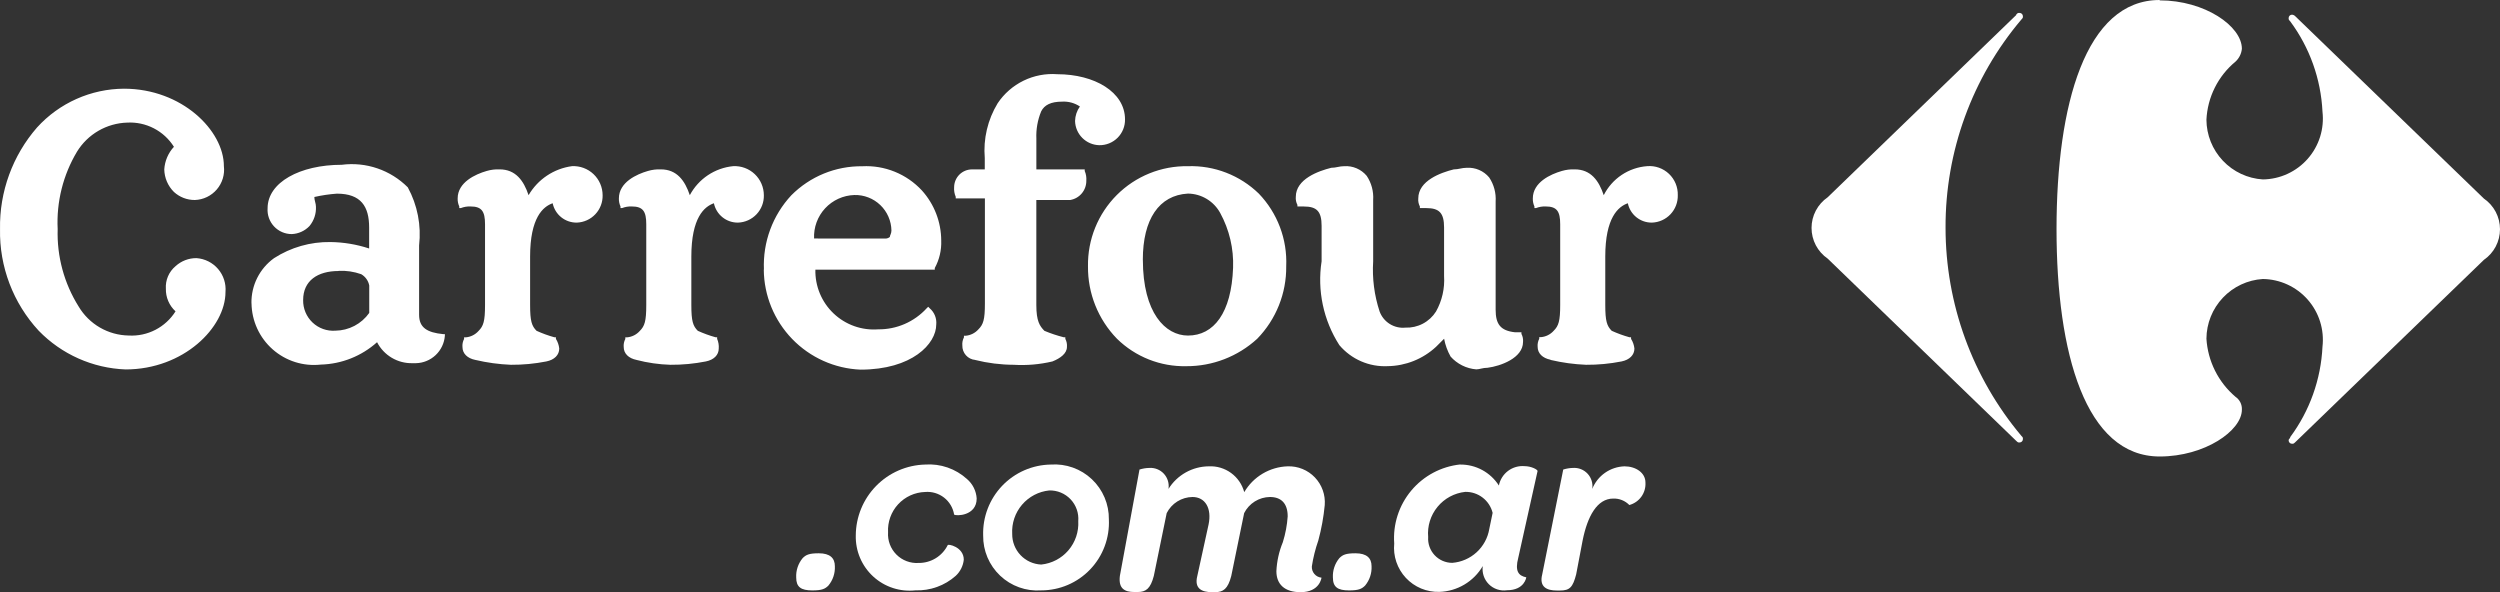 <svg width="857" height="203" viewBox="0 0 857 203" fill="none" xmlns="http://www.w3.org/2000/svg">
<rect x="0" y="0" width="857" height="203" fill="#333333" stroke="none"/>
<path d="M691.162 4.976C691.712 4.426 691.712 4.425 692.308 4.425C692.611 4.425 692.903 4.546 693.118 4.761C693.332 4.976 693.453 5.268 693.453 5.572C693.453 6.122 693.453 6.122 692.903 6.719C676.045 26.648 666.837 51.941 666.935 78.054C666.937 104.15 676.132 129.409 692.903 149.389C693.453 149.94 693.453 149.94 693.453 150.536C693.453 150.84 693.332 151.132 693.118 151.347C692.903 151.562 692.611 151.682 692.308 151.682C691.758 151.682 691.758 151.682 691.162 151.132L626.521 88.648C624.818 87.476 623.425 85.907 622.462 84.077C621.5 82.246 620.997 80.209 620.997 78.14C620.997 76.071 621.5 74.034 622.462 72.203C623.425 70.373 624.818 68.804 626.521 67.632L691.162 5.148" fill="white"/>
<path d="M740.339 0C714.92 0 704.977 35.943 704.977 78.524C704.977 121.105 714.92 156.486 740.339 156.486C755.803 156.486 768.518 147.635 768.518 140.435C768.562 139.57 768.381 138.707 767.994 137.932C767.606 137.157 767.026 136.494 766.307 136.01C763.398 133.532 761.017 130.492 759.309 127.073C757.6 123.653 756.599 119.923 756.364 116.106C756.398 110.878 758.413 105.858 762.002 102.059C765.591 98.26 770.487 95.967 775.701 95.641C778.615 95.677 781.491 96.324 784.14 97.541C786.789 98.759 789.154 100.519 791.081 102.708C793.008 104.897 794.455 107.467 795.328 110.251C796.2 113.035 796.48 115.971 796.148 118.87C795.61 130.057 791.763 140.831 785.094 149.825C785.094 150.375 784.544 150.375 784.544 150.972C784.544 151.122 784.573 151.271 784.631 151.41C784.689 151.55 784.773 151.676 784.879 151.782C784.986 151.889 785.112 151.973 785.251 152.031C785.39 152.089 785.539 152.118 785.689 152.118C786.239 152.118 786.239 152.118 786.835 151.568L851.476 89.083C853.179 87.912 854.572 86.343 855.535 84.513C856.497 82.682 857 80.644 857 78.576C857 76.507 856.497 74.469 855.535 72.639C854.572 70.808 853.179 69.239 851.476 68.068L786.835 5.583C786.538 5.259 786.128 5.062 785.689 5.033C785.386 5.033 785.094 5.154 784.879 5.369C784.665 5.584 784.544 5.876 784.544 6.18C784.544 6.73 784.544 6.73 785.094 7.326C791.763 16.32 795.61 27.095 796.148 38.282C796.48 41.181 796.2 44.117 795.328 46.901C794.455 49.684 793.008 52.254 791.081 54.443C789.154 56.632 786.789 58.392 784.14 59.61C781.491 60.827 778.615 61.474 775.701 61.51C770.487 61.185 765.591 58.891 762.002 55.092C758.413 51.294 756.398 46.273 756.364 41.045C756.546 37.217 757.524 33.47 759.236 30.042C760.948 26.615 763.357 23.583 766.307 21.142C767.567 19.992 768.355 18.415 768.518 16.716C768.518 8.977 755.815 0.126 740.339 0.126" fill="white"/>
<path d="M86.197 103.965C86.142 100.952 86.818 97.972 88.167 95.278C89.516 92.584 91.497 90.258 93.941 88.499C99.702 84.79 106.429 82.868 113.277 82.972C117.786 83.028 122.259 83.775 126.542 85.185V77.997C126.542 70.808 123.781 66.383 115.488 66.383C112.885 66.568 110.3 66.952 107.756 67.529C107.756 68.676 108.306 69.742 108.306 70.843C108.424 73.254 107.635 75.623 106.095 77.481C104.504 79.159 102.322 80.15 100.012 80.244C98.876 80.246 97.751 80.015 96.707 79.564C95.664 79.112 94.725 78.451 93.948 77.621C93.171 76.791 92.573 75.809 92.192 74.738C91.81 73.666 91.653 72.528 91.73 71.393C91.73 62.542 102.784 56.488 117.149 56.488C121.264 55.956 125.446 56.378 129.372 57.719C133.299 59.061 136.865 61.288 139.796 64.227C143.104 70.304 144.456 77.255 143.667 84.13V107.909C143.667 112.334 146.428 113.997 151.949 114.547H152.499V115.098C152.309 117.622 151.184 119.985 149.345 121.724C147.506 123.462 145.085 124.452 142.556 124.499H141.411C138.915 124.563 136.451 123.923 134.302 122.652C132.153 121.381 130.404 119.529 129.257 117.31C123.942 122.073 117.109 124.791 109.978 124.98C107.01 125.31 104.005 125.015 101.158 124.112C98.311 123.21 95.684 121.722 93.446 119.742C91.208 117.763 89.409 115.336 88.165 112.619C86.92 109.902 86.258 106.954 86.22 103.965H86.197ZM497.251 122.206C496.185 120.312 495.438 118.255 495.04 116.118L492.279 118.881C487.764 123.069 481.859 125.434 475.704 125.519C472.573 125.672 469.449 125.102 466.575 123.851C463.7 122.6 461.152 120.703 459.128 118.308C453.662 109.787 451.499 99.56 453.046 89.553V77.423C453.046 72.448 451.385 70.785 446.963 70.785H444.752V70.235C444.307 69.386 444.117 68.427 444.202 67.472C444.202 61.384 451.935 58.621 456.356 57.52C458.017 57.52 459.117 56.97 460.778 56.97C462.237 56.873 463.697 57.122 465.041 57.698C466.385 58.274 467.574 59.16 468.51 60.283C470.14 62.727 470.917 65.641 470.721 68.572V89.588C470.357 95.409 471.107 101.246 472.932 106.785C473.587 108.556 474.81 110.06 476.411 111.06C478.011 112.06 479.898 112.5 481.775 112.312C483.854 112.391 485.918 111.922 487.76 110.952C489.601 109.983 491.156 108.546 492.268 106.785C494.34 103.082 495.299 98.857 495.029 94.621V77.974C495.029 72.998 493.368 71.335 488.946 71.335H486.735V70.785C486.29 69.936 486.099 68.977 486.185 68.022C486.185 61.934 493.917 59.171 498.339 58.07C500 58.07 501.1 57.52 502.761 57.52C504.219 57.423 505.68 57.672 507.024 58.248C508.368 58.824 509.556 59.71 510.493 60.834C512.123 63.277 512.9 66.191 512.704 69.123V106.166C512.704 111.142 514.365 113.355 519.336 113.905H521.547V114.455C521.992 115.304 522.183 116.264 522.097 117.219C522.097 122.745 514.365 125.508 509.943 126.07C508.282 126.07 507.182 126.62 506.071 126.62C502.662 126.346 499.492 124.76 497.228 122.194L497.251 122.206ZM261.872 92.385C261.674 87.733 262.403 83.088 264.016 78.721C265.628 74.353 268.093 70.35 271.265 66.944C274.446 63.743 278.236 61.212 282.411 59.503C286.587 57.794 291.062 56.94 295.573 56.993C299.379 56.794 303.183 57.433 306.716 58.865C310.249 60.297 313.425 62.488 316.02 65.282C320.278 69.998 322.64 76.124 322.653 82.48C322.777 85.755 322.013 89.004 320.442 91.881V92.431H279.513C279.447 95.231 279.969 98.014 281.043 100.6C282.117 103.187 283.721 105.519 285.751 107.447C287.781 109.375 290.192 110.856 292.829 111.795C295.466 112.733 298.27 113.108 301.06 112.896C304.172 112.928 307.256 112.304 310.111 111.066C312.967 109.827 315.53 108.002 317.635 105.708L318.185 105.157L318.735 105.708C319.517 106.386 320.125 107.241 320.51 108.203C320.894 109.164 321.044 110.203 320.946 111.234C320.946 117.872 312.664 126.712 294.977 126.712C286.113 126.344 277.729 122.581 271.558 116.201C265.388 109.82 261.904 101.31 261.826 92.431L261.872 92.385ZM406.664 125.531C402.278 125.626 397.917 124.844 393.837 123.23C389.758 121.615 386.041 119.201 382.906 116.129C376.433 109.48 372.857 100.534 372.963 91.25C372.892 86.729 373.73 82.239 375.426 78.048C377.122 73.857 379.642 70.049 382.837 66.852C386.031 63.654 389.836 61.132 394.023 59.434C398.211 57.737 402.697 56.899 407.214 56.97C411.689 56.823 416.148 57.579 420.324 59.194C424.5 60.81 428.308 63.251 431.522 66.371C434.688 69.666 437.152 73.57 438.767 77.847C440.382 82.123 441.112 86.683 440.915 91.25C441.021 100.534 437.446 109.48 430.972 116.129C424.34 122.213 415.66 125.571 406.664 125.531V125.531ZM531.524 123.318C528.764 122.768 527.103 121.105 527.103 118.892C527.017 117.938 527.208 116.978 527.653 116.129V115.579H528.202C529.907 115.442 531.492 114.649 532.624 113.366C534.285 111.704 534.835 110.053 534.835 104.515V76.862C534.835 72.436 533.689 70.774 529.863 70.774C528.734 70.727 527.607 70.915 526.553 71.324H526.003V70.774C525.604 69.909 525.415 68.962 525.453 68.011C525.453 62.484 531.536 59.721 535.396 58.609C536.83 58.186 538.324 58.001 539.818 58.059C545.339 58.059 548.1 61.934 549.761 66.91C551.173 64.105 553.287 61.714 555.897 59.97C558.506 58.226 561.523 57.189 564.652 56.958C566.012 56.846 567.38 57.023 568.667 57.476C569.953 57.929 571.13 58.649 572.12 59.588C573.111 60.527 573.892 61.664 574.413 62.926C574.934 64.188 575.184 65.545 575.145 66.91C575.207 69.327 574.313 71.671 572.657 73.432C571 75.193 568.717 76.228 566.302 76.311C564.366 76.341 562.48 75.695 560.968 74.483C559.456 73.272 558.414 71.571 558.02 69.673C554.709 70.82 550.288 74.649 550.288 87.925V104.55C550.288 110.076 550.838 111.738 552.499 113.401C554.466 114.294 556.5 115.034 558.581 115.613H559.131V116.164C559.757 117.168 560.149 118.301 560.277 119.477C560.277 121.69 558.616 123.352 555.855 123.903C551.853 124.694 547.781 125.078 543.701 125.049C539.606 124.882 535.537 124.326 531.547 123.387L531.524 123.318ZM334.314 123.387C333.081 123.282 331.934 122.707 331.112 121.781C330.289 120.856 329.853 119.649 329.892 118.411C329.806 117.456 329.997 116.497 330.442 115.648V115.098H330.992C332.696 114.96 334.281 114.167 335.414 112.885C337.075 111.222 337.625 109.571 337.625 104.034V68.022H327.624V67.472C327.176 66.428 326.987 65.291 327.074 64.158C327.086 62.547 327.731 61.006 328.869 59.867C330.007 58.728 331.548 58.082 333.157 58.07H337.579V54.195C337.024 47.617 338.572 41.033 342 35.393C344.224 32.071 347.288 29.399 350.88 27.651C354.473 25.903 358.464 25.14 362.448 25.441C375.151 25.441 385.656 31.529 385.656 40.919C385.677 42.087 385.464 43.248 385.027 44.331C384.59 45.415 383.939 46.4 383.114 47.226C382.288 48.052 381.305 48.703 380.222 49.14C379.139 49.578 377.98 49.791 376.812 49.77C374.633 49.715 372.558 48.824 371.017 47.281C369.476 45.738 368.585 43.662 368.53 41.48C368.573 39.693 369.152 37.959 370.191 36.505C368.398 35.303 366.263 34.72 364.109 34.842C360.237 34.842 358.026 35.989 356.926 38.156C355.693 41.13 355.126 44.339 355.265 47.557V58.059H371.841V58.609C372.289 59.653 372.478 60.79 372.391 61.923C372.415 63.507 371.872 65.048 370.859 66.266C369.846 67.484 368.431 68.298 366.869 68.561H355.254V104.55C355.254 110.076 356.399 111.738 358.015 113.401C360.167 114.304 362.384 115.044 364.647 115.613H365.197V116.164C365.642 117.013 365.833 117.972 365.747 118.927C365.747 121.14 363.536 122.802 360.775 123.903C356.434 124.933 351.964 125.32 347.51 125.049C343.038 125.032 338.584 124.474 334.245 123.387H334.314ZM218.228 123.387C215.468 122.836 213.807 121.174 213.807 118.961C213.721 118.006 213.912 117.047 214.357 116.198V115.648H214.906C216.611 115.51 218.196 114.717 219.328 113.435C220.989 111.773 221.539 110.122 221.539 104.584V76.862C221.539 72.436 220.393 70.774 216.567 70.774C215.438 70.727 214.311 70.915 213.257 71.324H212.707V70.774C212.308 69.909 212.119 68.962 212.157 68.011C212.157 62.484 218.24 59.721 222.1 58.609C223.534 58.186 225.028 58.001 226.522 58.059C232.043 58.059 234.804 61.934 236.465 66.91C237.934 64.15 240.063 61.797 242.661 60.061C245.259 58.325 248.247 57.259 251.356 56.958C252.706 56.892 254.055 57.099 255.321 57.569C256.588 58.038 257.747 58.76 258.728 59.69C259.708 60.62 260.49 61.739 261.027 62.98C261.563 64.221 261.843 65.558 261.849 66.91C261.911 69.327 261.017 71.671 259.361 73.432C257.704 75.193 255.421 76.228 253.006 76.311C251.07 76.341 249.184 75.695 247.672 74.483C246.16 73.272 245.118 71.571 244.724 69.673C241.413 70.82 236.992 74.649 236.992 87.925V104.55C236.992 110.076 237.542 111.738 239.203 113.401C241.17 114.294 243.204 115.034 245.285 115.613H245.835V116.164C246.284 117.207 246.472 118.344 246.385 119.477C246.385 121.69 244.724 123.352 241.963 123.903C237.961 124.694 233.889 125.078 229.809 125.049C225.892 124.931 221.999 124.373 218.206 123.387H218.228ZM162.958 123.387C160.197 122.836 158.536 121.174 158.536 118.961C158.45 118.006 158.641 117.047 159.086 116.198V115.648H159.636C161.34 115.51 162.925 114.717 164.057 113.435C165.718 111.773 166.268 110.122 166.268 104.584V76.862C166.268 72.436 165.123 70.774 161.297 70.774C160.167 70.727 159.04 70.915 157.986 71.324H157.436V70.774C157.037 69.909 156.848 68.962 156.887 68.011C156.887 62.484 162.969 59.721 166.83 58.609C168.264 58.186 169.757 58.001 171.251 58.059C176.773 58.059 179.533 61.934 181.194 66.91C182.755 64.225 184.908 61.933 187.489 60.208C190.07 58.484 193.01 57.372 196.086 56.958C197.435 56.892 198.784 57.099 200.051 57.569C201.318 58.038 202.476 58.76 203.457 59.69C204.438 60.62 205.22 61.739 205.756 62.98C206.293 64.221 206.572 65.558 206.579 66.91C206.64 69.327 205.746 71.671 204.09 73.432C202.434 75.193 200.15 76.228 197.735 76.311C195.799 76.341 193.913 75.695 192.401 74.483C190.89 73.272 189.847 71.571 189.453 69.673C186.143 70.82 181.721 74.649 181.721 87.925V104.55C181.721 110.076 182.271 111.738 183.932 113.401C185.9 114.294 187.933 115.034 190.015 115.613H190.564V116.164C191.191 117.168 191.582 118.3 191.71 119.477C191.71 121.69 190.049 123.352 187.288 123.903C183.286 124.694 179.214 125.078 175.134 125.049C171.04 124.882 166.97 124.326 162.981 123.387H162.958ZM391.773 89.037C391.773 107.29 399.505 115.029 407.237 115.029C416.08 115.029 422.129 107.29 422.701 91.801C422.95 85.248 421.422 78.751 418.28 72.998C417.191 71.01 415.593 69.347 413.651 68.181C411.708 67.014 409.491 66.386 407.225 66.36C397.282 66.91 391.761 75.211 391.761 89.026L391.773 89.037ZM116.072 92.901C108.89 92.901 103.918 96.215 103.918 102.853C103.889 104.288 104.159 105.714 104.712 107.039C105.265 108.364 106.088 109.559 107.128 110.547C108.169 111.536 109.404 112.296 110.754 112.779C112.105 113.263 113.542 113.459 114.972 113.355C117.25 113.33 119.489 112.765 121.506 111.707C123.523 110.649 125.26 109.127 126.576 107.267V97.866C126.42 97.059 126.093 96.296 125.617 95.628C125.141 94.959 124.526 94.401 123.816 93.99C121.336 93.115 118.711 92.726 116.084 92.844L116.072 92.901ZM303.374 81.78C303.977 81.811 304.569 81.614 305.035 81.23C305.035 80.68 305.585 80.083 305.585 79.017C305.555 77.382 305.202 75.768 304.546 74.27C303.891 72.771 302.945 71.418 301.764 70.287C300.583 69.156 299.19 68.27 297.666 67.681C296.141 67.091 294.515 66.81 292.881 66.853C290.991 66.909 289.132 67.34 287.41 68.122C285.689 68.905 284.14 70.022 282.855 71.409C281.569 72.796 280.572 74.425 279.921 76.202C279.271 77.979 278.98 79.867 279.066 81.757L303.374 81.78ZM13.274 113.366C4.516 103.907 -0.238 91.418 0.009 78.524C-0.218 65.735 4.31 53.318 12.713 43.682C16.49 39.528 21.087 36.203 26.214 33.918C31.34 31.632 36.885 30.436 42.496 30.405C62.382 30.405 76.747 44.782 76.747 56.947C76.917 58.374 76.79 59.822 76.373 61.197C75.956 62.573 75.257 63.847 74.323 64.939C73.388 66.03 72.237 66.916 70.943 67.54C69.649 68.163 68.239 68.511 66.804 68.561C64.147 68.582 61.58 67.595 59.622 65.798C57.555 63.747 56.367 60.971 56.311 58.059C56.496 55.176 57.665 52.444 59.622 50.32C57.931 47.631 55.552 45.445 52.732 43.987C49.912 42.529 46.754 41.854 43.584 42.031C40.121 42.135 36.738 43.099 33.739 44.837C30.739 46.574 28.218 49.029 26.402 51.983C21.62 59.98 19.312 69.215 19.769 78.524C19.475 87.889 21.976 97.129 26.952 105.066C28.728 108.055 31.24 110.539 34.248 112.282C37.256 114.024 40.66 114.965 44.134 115.017C47.303 115.194 50.462 114.519 53.282 113.061C56.102 111.603 58.481 109.417 60.171 106.728C59.1 105.749 58.251 104.552 57.679 103.217C57.109 101.882 56.829 100.441 56.861 98.989C56.764 97.529 57.013 96.067 57.588 94.722C58.164 93.377 59.049 92.188 60.171 91.25C62.13 89.453 64.697 88.466 67.354 88.487C68.773 88.584 70.159 88.963 71.43 89.602C72.702 90.24 73.833 91.126 74.759 92.207C75.684 93.288 76.386 94.543 76.821 95.899C77.257 97.254 77.419 98.683 77.297 100.101C77.297 112.266 62.932 126.643 43.046 126.643C31.781 126.218 21.114 121.463 13.263 113.366H13.274ZM13.263 113.366C4.509 103.905 -0.242 91.417 0.009 78.524C-0.218 65.735 4.31 53.318 12.713 43.682C16.49 39.528 21.087 36.203 26.214 33.918C31.34 31.632 36.885 30.436 42.496 30.405C62.382 30.405 76.747 44.782 76.747 56.947C76.917 58.374 76.79 59.822 76.373 61.197C75.956 62.573 75.257 63.847 74.323 64.939C73.388 66.03 72.237 66.916 70.943 67.54C69.649 68.163 68.239 68.511 66.804 68.561C64.147 68.582 61.58 67.595 59.622 65.798C57.555 63.747 56.367 60.971 56.311 58.059C56.496 55.176 57.665 52.444 59.622 50.32C57.931 47.631 55.552 45.445 52.732 43.987C49.912 42.529 46.754 41.854 43.584 42.031C40.121 42.135 36.738 43.099 33.739 44.837C30.739 46.574 28.218 49.029 26.402 51.983C21.62 59.98 19.312 69.215 19.769 78.524C19.475 87.889 21.976 97.129 26.952 105.066C28.728 108.055 31.24 110.539 34.248 112.282C37.256 114.024 40.66 114.965 44.134 115.017C47.303 115.194 50.462 114.519 53.282 113.061C56.102 111.603 58.481 109.417 60.171 106.728C59.1 105.749 58.251 104.552 57.679 103.217C57.109 101.882 56.829 100.441 56.861 98.989C56.764 97.529 57.013 96.067 57.588 94.722C58.164 93.377 59.049 92.188 60.171 91.25C62.13 89.453 64.697 88.466 67.354 88.487C68.773 88.584 70.159 88.963 71.43 89.602C72.702 90.24 73.833 91.126 74.759 92.207C75.684 93.288 76.386 94.543 76.821 95.899C77.257 97.254 77.419 98.683 77.297 100.101C77.297 112.266 62.932 126.643 43.046 126.643C31.781 126.218 21.114 121.463 13.263 113.366V113.366ZM13.263 113.366C4.509 103.905 -0.242 91.417 0.009 78.524C-0.218 65.735 4.31 53.318 12.713 43.682C16.49 39.528 21.087 36.203 26.214 33.918C31.34 31.632 36.885 30.436 42.496 30.405C62.382 30.405 76.747 44.782 76.747 56.947C76.917 58.374 76.79 59.822 76.373 61.197C75.956 62.573 75.257 63.847 74.323 64.939C73.388 66.03 72.237 66.916 70.943 67.54C69.649 68.163 68.239 68.511 66.804 68.561C64.147 68.582 61.58 67.595 59.622 65.798C57.555 63.747 56.367 60.971 56.311 58.059C56.496 55.176 57.665 52.444 59.622 50.32C57.931 47.631 55.552 45.445 52.732 43.987C49.912 42.529 46.754 41.854 43.584 42.031C40.121 42.135 36.738 43.099 33.739 44.837C30.739 46.574 28.218 49.029 26.402 51.983C21.62 59.98 19.312 69.215 19.769 78.524C19.475 87.889 21.976 97.129 26.952 105.066C28.728 108.055 31.24 110.539 34.248 112.282C37.256 114.024 40.66 114.965 44.134 115.017C47.303 115.194 50.462 114.519 53.282 113.061C56.102 111.603 58.481 109.417 60.171 106.728C59.1 105.749 58.251 104.552 57.679 103.217C57.109 101.882 56.829 100.441 56.861 98.989C56.764 97.529 57.013 96.067 57.588 94.722C58.164 93.377 59.049 92.188 60.171 91.25C62.13 89.453 64.697 88.466 67.354 88.487C68.773 88.584 70.159 88.963 71.43 89.602C72.702 90.24 73.833 91.126 74.759 92.207C75.684 93.288 76.386 94.543 76.821 95.899C77.257 97.254 77.419 98.683 77.297 100.101C77.297 112.266 62.932 126.643 43.046 126.643C31.781 126.218 21.114 121.463 13.263 113.366" fill="white"/>
<path d="M275.149 191.329C276.294 190.182 277.359 189.666 280.67 189.666C284.542 189.666 286.191 191.329 286.191 194.092C286.31 196.503 285.521 198.872 283.98 200.73C282.835 201.876 281.77 202.392 278.459 202.392C274.587 202.392 272.938 201.246 272.938 197.967C272.819 195.555 273.608 193.187 275.149 191.329" fill="white"/>
<path d="M317.131 159.249C319.738 159.062 322.355 159.406 324.824 160.261C327.293 161.117 329.563 162.465 331.496 164.225C332.462 165.055 333.252 166.07 333.821 167.21C334.389 168.35 334.724 169.592 334.807 170.863C334.807 176.951 327.624 176.951 327.074 176.39C326.694 174.084 325.459 172.007 323.616 170.573C321.773 169.139 319.457 168.452 317.131 168.651C315.383 168.702 313.663 169.102 312.071 169.829C310.48 170.556 309.051 171.595 307.867 172.883C306.683 174.172 305.768 175.685 305.178 177.332C304.587 178.98 304.332 180.73 304.428 182.478C304.335 183.881 304.543 185.288 305.037 186.604C305.532 187.92 306.301 189.115 307.295 190.11C308.288 191.104 309.483 191.875 310.798 192.37C312.113 192.865 313.519 193.072 314.921 192.98C316.981 192.998 319.005 192.437 320.763 191.361C322.521 190.285 323.942 188.736 324.864 186.892C324.864 186.341 330.385 187.442 330.385 191.867C330.163 193.983 329.182 195.946 327.624 197.394C323.828 200.765 318.882 202.547 313.809 202.369C311.195 202.656 308.55 202.38 306.051 201.56C303.553 200.74 301.258 199.394 299.322 197.613C297.385 195.833 295.851 193.658 294.824 191.235C293.796 188.813 293.297 186.198 293.362 183.567C293.39 177.217 295.886 171.127 300.323 166.587C304.76 162.048 310.789 159.416 317.131 159.249" fill="white"/>
<path d="M360.237 159.249C362.801 159.07 365.375 159.425 367.796 160.292C370.217 161.159 372.431 162.519 374.3 164.286C376.169 166.053 377.651 168.188 378.653 170.558C379.656 172.927 380.156 175.479 380.123 178.052C380.268 181.193 379.776 184.331 378.675 187.276C377.575 190.221 375.889 192.912 373.719 195.186C371.55 197.46 368.942 199.27 366.054 200.507C363.165 201.744 360.056 202.381 356.915 202.381C354.35 202.56 351.776 202.205 349.356 201.338C346.935 200.472 344.72 199.112 342.852 197.345C340.983 195.578 339.5 193.442 338.498 191.072C337.496 188.703 336.996 186.151 337.029 183.578C336.928 180.448 337.451 177.33 338.568 174.405C339.685 171.479 341.373 168.806 343.534 166.541C345.694 164.276 348.284 162.465 351.152 161.213C354.02 159.961 357.108 159.293 360.237 159.249V159.249ZM356.926 193.53C360.554 193.161 363.899 191.405 366.266 188.629C368.632 185.852 369.837 182.269 369.63 178.625C369.738 177.265 369.559 175.898 369.105 174.612C368.651 173.325 367.932 172.149 366.995 171.159C366.057 170.169 364.922 169.387 363.663 168.864C362.404 168.341 361.05 168.089 359.687 168.123C356.059 168.492 352.714 170.248 350.347 173.025C347.981 175.801 346.776 179.384 346.983 183.028C346.954 185.728 347.975 188.333 349.831 190.293C351.686 192.253 354.231 193.414 356.926 193.53" fill="white"/>
<path d="M390.616 160.958C391.688 160.62 392.802 160.435 393.926 160.407C394.863 160.338 395.804 160.48 396.679 160.825C397.553 161.17 398.338 161.708 398.976 162.399C399.614 163.091 400.087 163.917 400.361 164.817C400.635 165.716 400.703 166.666 400.559 167.596C402.023 165.246 404.058 163.304 406.473 161.951C408.888 160.598 411.606 159.878 414.373 159.857C417.105 159.721 419.8 160.525 422.011 162.135C424.223 163.746 425.816 166.065 426.527 168.708C428.059 166.092 430.228 163.908 432.833 162.36C435.437 160.812 438.391 159.951 441.419 159.857C443.151 159.799 444.876 160.107 446.482 160.761C448.087 161.415 449.536 162.401 450.735 163.654C451.934 164.907 452.855 166.399 453.439 168.032C454.023 169.666 454.256 171.404 454.123 173.134C453.734 177.244 452.995 181.314 451.912 185.298C450.905 188.174 450.165 191.137 449.701 194.149C449.64 195.099 449.952 196.035 450.57 196.759C451.188 197.483 452.064 197.937 453.011 198.024C453.011 198.024 452.462 203 445.829 203C440.308 203 437.547 200.237 437.547 195.811C437.703 192.391 438.451 189.024 439.758 185.86C440.657 182.985 441.215 180.014 441.419 177.009C441.419 172.583 439.208 170.37 435.336 170.37C433.498 170.394 431.702 170.921 430.142 171.896C428.583 172.87 427.321 174.254 426.493 175.897L422.071 197.462C420.926 201.888 419.311 202.989 416.55 202.989H415.404C412.094 202.989 409.322 201.842 410.433 197.462L414.305 179.772C415.45 174.246 413.159 170.37 408.783 170.37C406.945 170.394 405.149 170.921 403.59 171.896C402.03 172.87 400.768 174.254 399.94 175.897L395.53 197.417C394.384 201.842 392.769 202.943 390.009 202.943H388.863C385.553 202.943 383.342 201.796 383.892 197.417L390.616 160.958Z" fill="white"/>
<path d="M459.128 191.329C460.274 190.182 461.339 189.666 464.65 189.666C468.522 189.666 470.171 191.329 470.171 194.092C470.29 196.503 469.501 198.872 467.96 200.73C466.815 201.876 465.749 202.392 462.439 202.392C458.567 202.392 456.918 201.246 456.918 197.967C456.799 195.555 457.588 193.187 459.128 191.329" fill="white"/>
<path d="M500.55 159.249C503.189 159.222 505.791 159.868 508.112 161.125C510.433 162.383 512.395 164.211 513.815 166.438C514.209 164.433 515.33 162.646 516.963 161.42C518.596 160.194 520.625 159.617 522.658 159.8C524.869 159.8 527.08 160.946 527.08 161.462L520.447 191.271C519.302 195.697 520.447 197.359 523.208 197.91C523.208 197.91 522.658 202.335 516.576 202.335C515.451 202.496 514.303 202.393 513.225 202.033C512.147 201.673 511.167 201.067 510.364 200.263C509.56 199.459 508.955 198.478 508.595 197.399C508.236 196.32 508.133 195.172 508.294 194.046C506.761 196.661 504.592 198.844 501.987 200.392C499.383 201.94 496.429 202.802 493.402 202.897C491.258 202.957 489.127 202.561 487.148 201.733C485.17 200.905 483.39 199.666 481.927 198.097C480.464 196.527 479.352 194.664 478.664 192.632C477.976 190.599 477.729 188.443 477.938 186.307C477.458 179.732 479.554 173.228 483.78 168.172C488.007 163.115 494.033 159.903 500.584 159.215L500.55 159.249ZM497.824 192.945C500.932 192.705 503.871 191.431 506.173 189.327C508.475 187.222 510.008 184.408 510.527 181.331L511.673 175.805C511.154 173.718 509.941 171.87 508.234 170.564C506.528 169.258 504.428 168.571 502.28 168.616C498.56 169.019 495.146 170.865 492.771 173.759C490.395 176.653 489.248 180.364 489.576 184.094C489.499 185.229 489.656 186.368 490.038 187.439C490.419 188.511 491.017 189.492 491.794 190.322C492.571 191.152 493.51 191.814 494.553 192.265C495.597 192.716 496.721 192.948 497.858 192.945" fill="white"/>
<path d="M535.877 160.958C536.95 160.62 538.064 160.435 539.188 160.407C540.125 160.338 541.066 160.48 541.94 160.825C542.815 161.17 543.6 161.708 544.238 162.399C544.875 163.091 545.349 163.917 545.623 164.817C545.897 165.716 545.964 166.666 545.82 167.596C546.712 165.37 548.233 163.453 550.196 162.079C552.159 160.704 554.48 159.932 556.875 159.857C560.746 159.857 564.057 162.07 564.057 165.383C564.17 167.113 563.682 168.828 562.676 170.239C561.67 171.649 560.207 172.668 558.535 173.122C557.819 172.389 556.959 171.814 556.008 171.433C555.057 171.052 554.038 170.874 553.014 170.909C547.493 170.909 544.171 176.997 542.521 185.286L540.311 196.901C539.165 201.326 538.1 202.427 534.789 202.427H533.644C530.333 202.427 527.561 201.28 528.672 196.901L535.877 160.958Z" fill="white"/>
</svg>
